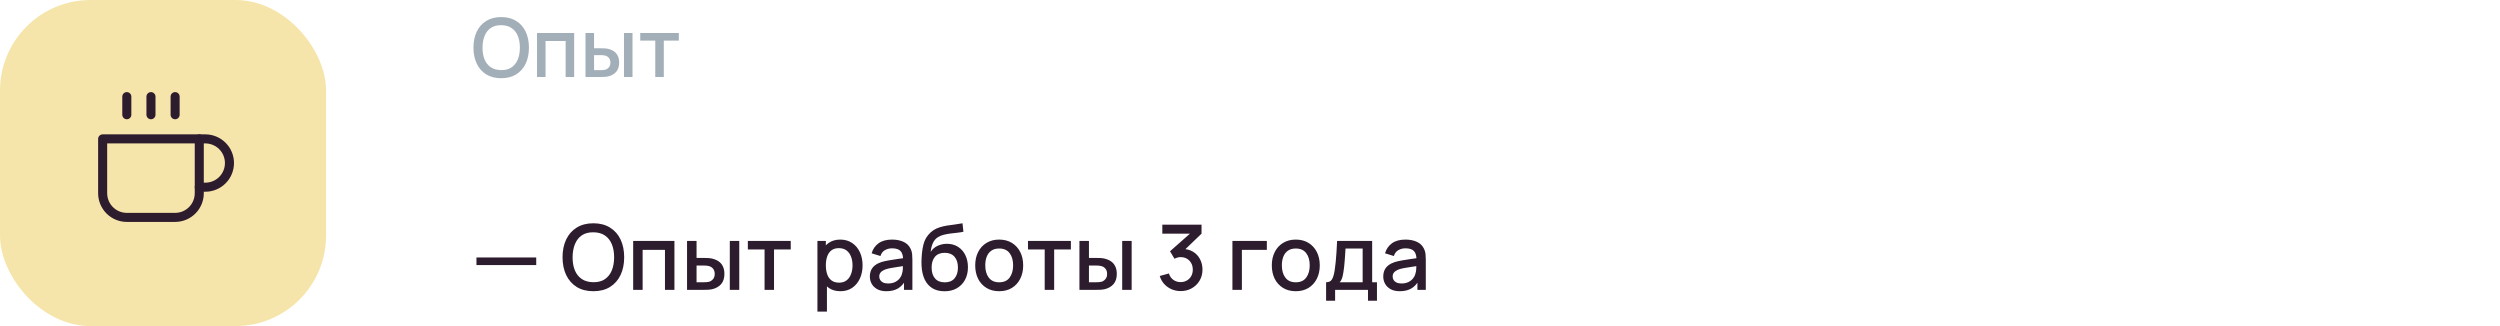 <?xml version="1.0" encoding="UTF-8"?> <svg xmlns="http://www.w3.org/2000/svg" width="552" height="72" viewBox="0 0 552 72" fill="none"><rect width="72" height="72" rx="20" fill="#F6E5AA"></rect><path d="M44 30.667H45.333C46.748 30.667 48.104 31.229 49.105 32.229C50.105 33.229 50.667 34.586 50.667 36C50.667 37.415 50.105 38.771 49.105 39.772C48.104 40.772 46.748 41.334 45.333 41.334H44" stroke="#2D1C2D" stroke-width="2" stroke-linecap="round" stroke-linejoin="round"></path><path d="M22.666 30.667H43.999V42.667C43.999 44.081 43.437 45.438 42.437 46.438C41.437 47.438 40.081 48 38.666 48H27.999C26.585 48 25.228 47.438 24.228 46.438C23.228 45.438 22.666 44.081 22.666 42.667V30.667Z" stroke="#2D1C2D" stroke-width="2" stroke-linecap="round" stroke-linejoin="round"></path><path d="M28 21.333V25.333" stroke="#2D1C2D" stroke-width="2" stroke-linecap="round" stroke-linejoin="round"></path><path d="M33.334 21.333V25.333" stroke="#2D1C2D" stroke-width="2" stroke-linecap="round" stroke-linejoin="round"></path><path d="M38.666 21.333V25.333" stroke="#2D1C2D" stroke-width="2" stroke-linecap="round" stroke-linejoin="round"></path><path d="M110.669 17.27C109.373 17.27 108.269 16.988 107.357 16.424C106.445 15.854 105.746 15.062 105.26 14.048C104.78 13.034 104.54 11.858 104.54 10.52C104.54 9.182 104.78 8.006 105.26 6.992C105.746 5.978 106.445 5.189 107.357 4.625C108.269 4.055 109.373 3.77 110.669 3.77C111.959 3.77 113.06 4.055 113.972 4.625C114.89 5.189 115.589 5.978 116.069 6.992C116.549 8.006 116.789 9.182 116.789 10.52C116.789 11.858 116.549 13.034 116.069 14.048C115.589 15.062 114.89 15.854 113.972 16.424C113.06 16.988 111.959 17.27 110.669 17.27ZM110.669 15.479C111.587 15.491 112.349 15.29 112.955 14.876C113.567 14.456 114.026 13.874 114.332 13.13C114.638 12.38 114.791 11.51 114.791 10.52C114.791 9.53 114.638 8.666 114.332 7.928C114.026 7.184 113.567 6.605 112.955 6.191C112.349 5.777 111.587 5.567 110.669 5.561C109.751 5.549 108.986 5.75 108.374 6.164C107.768 6.578 107.312 7.16 107.006 7.91C106.7 8.66 106.544 9.53 106.538 10.52C106.532 11.51 106.682 12.377 106.988 13.121C107.294 13.859 107.753 14.435 108.365 14.849C108.983 15.263 109.751 15.473 110.669 15.479ZM118.575 17V7.28H126.774V17H124.893V9.053H120.456V17H118.575ZM129.28 17V7.28H131.17V10.655H132.448C132.724 10.655 133.021 10.661 133.339 10.673C133.657 10.685 133.927 10.715 134.149 10.763C134.671 10.871 135.124 11.051 135.508 11.303C135.892 11.555 136.186 11.891 136.39 12.311C136.6 12.725 136.705 13.235 136.705 13.841C136.705 14.687 136.486 15.362 136.048 15.866C135.61 16.364 135.016 16.7 134.266 16.874C134.026 16.928 133.741 16.964 133.411 16.982C133.087 16.994 132.787 17 132.511 17H129.28ZM131.17 15.488H132.619C132.775 15.488 132.949 15.482 133.141 15.47C133.333 15.458 133.51 15.431 133.672 15.389C133.954 15.305 134.209 15.134 134.437 14.876C134.665 14.618 134.779 14.273 134.779 13.841C134.779 13.397 134.665 13.043 134.437 12.779C134.215 12.515 133.933 12.344 133.591 12.266C133.435 12.224 133.27 12.197 133.096 12.185C132.928 12.173 132.769 12.167 132.619 12.167H131.17V15.488ZM137.776 17V7.28H139.657V17H137.776ZM144.685 17V8.972H141.364V7.28H149.887V8.972H146.566V17H144.685Z" fill="#A2AFB8"></path><path d="M105.2 58.53V56.85H118.4V58.53H105.2ZM131.019 64.3C129.579 64.3 128.353 63.987 127.339 63.36C126.326 62.727 125.549 61.847 125.009 60.72C124.476 59.593 124.209 58.287 124.209 56.8C124.209 55.313 124.476 54.007 125.009 52.88C125.549 51.753 126.326 50.877 127.339 50.25C128.353 49.617 129.579 49.3 131.019 49.3C132.453 49.3 133.676 49.617 134.689 50.25C135.709 50.877 136.486 51.753 137.019 52.88C137.553 54.007 137.819 55.313 137.819 56.8C137.819 58.287 137.553 59.593 137.019 60.72C136.486 61.847 135.709 62.727 134.689 63.36C133.676 63.987 132.453 64.3 131.019 64.3ZM131.019 62.31C132.039 62.323 132.886 62.1 133.559 61.64C134.239 61.173 134.749 60.527 135.089 59.7C135.429 58.867 135.599 57.9 135.599 56.8C135.599 55.7 135.429 54.74 135.089 53.92C134.749 53.093 134.239 52.45 133.559 51.99C132.886 51.53 132.039 51.297 131.019 51.29C129.999 51.277 129.149 51.5 128.469 51.96C127.796 52.42 127.289 53.067 126.949 53.9C126.609 54.733 126.436 55.7 126.429 56.8C126.423 57.9 126.589 58.863 126.929 59.69C127.269 60.51 127.779 61.15 128.459 61.61C129.146 62.07 129.999 62.303 131.019 62.31ZM139.804 64V53.2H148.914V64H146.824V55.17H141.894V64H139.804ZM151.699 64V53.2H153.799V56.95H155.219C155.525 56.95 155.855 56.957 156.209 56.97C156.562 56.983 156.862 57.017 157.109 57.07C157.689 57.19 158.192 57.39 158.619 57.67C159.045 57.95 159.372 58.323 159.599 58.79C159.832 59.25 159.949 59.817 159.949 60.49C159.949 61.43 159.705 62.18 159.219 62.74C158.732 63.293 158.072 63.667 157.239 63.86C156.972 63.92 156.655 63.96 156.289 63.98C155.929 63.993 155.595 64 155.289 64H151.699ZM153.799 62.32H155.409C155.582 62.32 155.775 62.313 155.989 62.3C156.202 62.287 156.399 62.257 156.579 62.21C156.892 62.117 157.175 61.927 157.429 61.64C157.682 61.353 157.809 60.97 157.809 60.49C157.809 59.997 157.682 59.603 157.429 59.31C157.182 59.017 156.869 58.827 156.489 58.74C156.315 58.693 156.132 58.663 155.939 58.65C155.752 58.637 155.575 58.63 155.409 58.63H153.799V62.32ZM161.139 64V53.2H163.229V64H161.139ZM168.815 64V55.08H165.125V53.2H174.595V55.08H170.905V64H168.815ZM185.568 64.3C184.534 64.3 183.668 64.05 182.968 63.55C182.268 63.043 181.738 62.36 181.378 61.5C181.018 60.64 180.838 59.67 180.838 58.59C180.838 57.51 181.014 56.54 181.368 55.68C181.728 54.82 182.254 54.143 182.948 53.65C183.648 53.15 184.508 52.9 185.528 52.9C186.541 52.9 187.414 53.15 188.148 53.65C188.888 54.143 189.458 54.82 189.858 55.68C190.258 56.533 190.458 57.503 190.458 58.59C190.458 59.67 190.258 60.643 189.858 61.51C189.464 62.37 188.901 63.05 188.168 63.55C187.441 64.05 186.574 64.3 185.568 64.3ZM180.488 68.8V53.2H182.348V60.97H182.588V68.8H180.488ZM185.278 62.41C185.944 62.41 186.494 62.24 186.928 61.9C187.368 61.56 187.694 61.103 187.908 60.53C188.128 59.95 188.238 59.303 188.238 58.59C188.238 57.883 188.128 57.243 187.908 56.67C187.694 56.097 187.364 55.64 186.918 55.3C186.471 54.96 185.901 54.79 185.208 54.79C184.554 54.79 184.014 54.95 183.588 55.27C183.168 55.59 182.854 56.037 182.648 56.61C182.448 57.183 182.348 57.843 182.348 58.59C182.348 59.337 182.448 59.997 182.648 60.57C182.848 61.143 183.164 61.593 183.598 61.92C184.031 62.247 184.591 62.41 185.278 62.41ZM195.716 64.3C194.916 64.3 194.246 64.153 193.706 63.86C193.166 63.56 192.756 63.167 192.476 62.68C192.202 62.187 192.066 61.647 192.066 61.06C192.066 60.513 192.162 60.033 192.356 59.62C192.549 59.207 192.836 58.857 193.216 58.57C193.596 58.277 194.062 58.04 194.616 57.86C195.096 57.72 195.639 57.597 196.246 57.49C196.852 57.383 197.489 57.283 198.156 57.19C198.829 57.097 199.496 57.003 200.156 56.91L199.396 57.33C199.409 56.483 199.229 55.857 198.856 55.45C198.489 55.037 197.856 54.83 196.956 54.83C196.389 54.83 195.869 54.963 195.396 55.23C194.922 55.49 194.592 55.923 194.406 56.53L192.456 55.93C192.722 55.003 193.229 54.267 193.976 53.72C194.729 53.173 195.729 52.9 196.976 52.9C197.942 52.9 198.782 53.067 199.496 53.4C200.216 53.727 200.742 54.247 201.076 54.96C201.249 55.313 201.356 55.687 201.396 56.08C201.436 56.473 201.456 56.897 201.456 57.35V64H199.606V61.53L199.966 61.85C199.519 62.677 198.949 63.293 198.256 63.7C197.569 64.1 196.722 64.3 195.716 64.3ZM196.086 62.59C196.679 62.59 197.189 62.487 197.616 62.28C198.042 62.067 198.386 61.797 198.646 61.47C198.906 61.143 199.076 60.803 199.156 60.45C199.269 60.13 199.332 59.77 199.346 59.37C199.366 58.97 199.376 58.65 199.376 58.41L200.056 58.66C199.396 58.76 198.796 58.85 198.256 58.93C197.716 59.01 197.226 59.09 196.786 59.17C196.352 59.243 195.966 59.333 195.626 59.44C195.339 59.54 195.082 59.66 194.856 59.8C194.636 59.94 194.459 60.11 194.326 60.31C194.199 60.51 194.136 60.753 194.136 61.04C194.136 61.32 194.206 61.58 194.346 61.82C194.486 62.053 194.699 62.24 194.986 62.38C195.272 62.52 195.639 62.59 196.086 62.59ZM208.492 64.31C207.466 64.303 206.592 64.08 205.872 63.64C205.152 63.2 204.589 62.567 204.182 61.74C203.782 60.907 203.549 59.903 203.482 58.73C203.449 58.163 203.452 57.537 203.492 56.85C203.532 56.157 203.606 55.487 203.712 54.84C203.826 54.193 203.969 53.653 204.142 53.22C204.336 52.74 204.599 52.3 204.932 51.9C205.266 51.493 205.632 51.153 206.032 50.88C206.459 50.587 206.932 50.36 207.452 50.2C207.972 50.033 208.516 49.903 209.082 49.81C209.656 49.717 210.232 49.637 210.812 49.57C211.399 49.497 211.969 49.407 212.522 49.3L212.722 51.17C212.356 51.257 211.922 51.327 211.422 51.38C210.929 51.433 210.416 51.493 209.882 51.56C209.356 51.627 208.852 51.72 208.372 51.84C207.892 51.96 207.476 52.13 207.122 52.35C206.622 52.657 206.239 53.103 205.972 53.69C205.712 54.277 205.556 54.913 205.502 55.6C205.916 54.973 206.442 54.523 207.082 54.25C207.722 53.97 208.386 53.83 209.072 53.83C210.032 53.83 210.859 54.057 211.552 54.51C212.252 54.963 212.789 55.58 213.162 56.36C213.536 57.14 213.722 58.023 213.722 59.01C213.722 60.077 213.502 61.01 213.062 61.81C212.629 62.603 212.019 63.223 211.232 63.67C210.446 64.11 209.532 64.323 208.492 64.31ZM208.602 62.34C209.562 62.34 210.286 62.043 210.772 61.45C211.266 60.857 211.512 60.067 211.512 59.08C211.512 58.067 211.259 57.27 210.752 56.69C210.246 56.11 209.529 55.82 208.602 55.82C207.662 55.82 206.942 56.11 206.442 56.69C205.949 57.27 205.702 58.067 205.702 59.08C205.702 60.107 205.952 60.907 206.452 61.48C206.952 62.053 207.669 62.34 208.602 62.34ZM220.617 64.3C219.537 64.3 218.601 64.057 217.807 63.57C217.014 63.083 216.401 62.413 215.967 61.56C215.541 60.7 215.327 59.71 215.327 58.59C215.327 57.463 215.547 56.473 215.987 55.62C216.427 54.76 217.044 54.093 217.837 53.62C218.631 53.14 219.557 52.9 220.617 52.9C221.697 52.9 222.634 53.143 223.427 53.63C224.221 54.117 224.834 54.787 225.267 55.64C225.701 56.493 225.917 57.477 225.917 58.59C225.917 59.717 225.697 60.71 225.257 61.57C224.824 62.423 224.211 63.093 223.417 63.58C222.624 64.06 221.691 64.3 220.617 64.3ZM220.617 62.33C221.651 62.33 222.421 61.983 222.927 61.29C223.441 60.59 223.697 59.69 223.697 58.59C223.697 57.463 223.437 56.563 222.917 55.89C222.404 55.21 221.637 54.87 220.617 54.87C219.917 54.87 219.341 55.03 218.887 55.35C218.434 55.663 218.097 56.1 217.877 56.66C217.657 57.213 217.547 57.857 217.547 58.59C217.547 59.723 217.807 60.63 218.327 61.31C218.847 61.99 219.611 62.33 220.617 62.33ZM230.67 64V55.08H226.98V53.2H236.45V55.08H232.76V64H230.67ZM238.339 64V53.2H240.439V56.95H241.859C242.166 56.95 242.496 56.957 242.849 56.97C243.203 56.983 243.503 57.017 243.749 57.07C244.329 57.19 244.833 57.39 245.259 57.67C245.686 57.95 246.013 58.323 246.239 58.79C246.473 59.25 246.589 59.817 246.589 60.49C246.589 61.43 246.346 62.18 245.859 62.74C245.373 63.293 244.713 63.667 243.879 63.86C243.613 63.92 243.296 63.96 242.929 63.98C242.569 63.993 242.236 64 241.929 64H238.339ZM240.439 62.32H242.049C242.223 62.32 242.416 62.313 242.629 62.3C242.843 62.287 243.039 62.257 243.219 62.21C243.533 62.117 243.816 61.927 244.069 61.64C244.323 61.353 244.449 60.97 244.449 60.49C244.449 59.997 244.323 59.603 244.069 59.31C243.823 59.017 243.509 58.827 243.129 58.74C242.956 58.693 242.773 58.663 242.579 58.65C242.393 58.637 242.216 58.63 242.049 58.63H240.439V62.32ZM247.779 64V53.2H249.869V64H247.779ZM260.7 64.27C259.986 64.27 259.316 64.137 258.69 63.87C258.063 63.597 257.52 63.21 257.06 62.71C256.606 62.21 256.276 61.62 256.07 60.94L258.09 60.38C258.283 61 258.62 61.477 259.1 61.81C259.58 62.137 260.113 62.297 260.7 62.29C261.226 62.283 261.69 62.16 262.09 61.92C262.49 61.68 262.803 61.357 263.03 60.95C263.256 60.537 263.37 60.063 263.37 59.53C263.37 58.73 263.12 58.07 262.62 57.55C262.126 57.03 261.48 56.77 260.68 56.77C260.453 56.77 260.22 56.803 259.98 56.87C259.746 56.937 259.526 57.023 259.32 57.13L258.34 55.48L263.42 50.99L263.64 51.59H256.64V49.6H265.3V51.59L261.08 55.65L261.06 54.97C261.966 54.97 262.753 55.173 263.42 55.58C264.086 55.98 264.6 56.527 264.96 57.22C265.326 57.907 265.51 58.677 265.51 59.53C265.51 60.45 265.293 61.267 264.86 61.98C264.433 62.693 263.856 63.253 263.13 63.66C262.41 64.067 261.6 64.27 260.7 64.27ZM272.119 64V53.2H279.719V55.17H274.209V64H272.119ZM286.106 64.3C285.026 64.3 284.089 64.057 283.296 63.57C282.502 63.083 281.889 62.413 281.456 61.56C281.029 60.7 280.816 59.71 280.816 58.59C280.816 57.463 281.036 56.473 281.476 55.62C281.916 54.76 282.532 54.093 283.326 53.62C284.119 53.14 285.046 52.9 286.106 52.9C287.186 52.9 288.122 53.143 288.916 53.63C289.709 54.117 290.322 54.787 290.756 55.64C291.189 56.493 291.406 57.477 291.406 58.59C291.406 59.717 291.186 60.71 290.746 61.57C290.312 62.423 289.699 63.093 288.906 63.58C288.112 64.06 287.179 64.3 286.106 64.3ZM286.106 62.33C287.139 62.33 287.909 61.983 288.416 61.29C288.929 60.59 289.186 59.69 289.186 58.59C289.186 57.463 288.926 56.563 288.406 55.89C287.892 55.21 287.126 54.87 286.106 54.87C285.406 54.87 284.829 55.03 284.376 55.35C283.922 55.663 283.586 56.1 283.366 56.66C283.146 57.213 283.036 57.857 283.036 58.59C283.036 59.723 283.296 60.63 283.816 61.31C284.336 61.99 285.099 62.33 286.106 62.33ZM292.803 66.4V62.32C293.396 62.32 293.82 62.123 294.073 61.73C294.333 61.33 294.54 60.653 294.693 59.7C294.786 59.12 294.863 58.503 294.923 57.85C294.99 57.197 295.046 56.49 295.093 55.73C295.14 54.963 295.186 54.12 295.233 53.2H302.973V62.32H304.033V66.4H302.053V64H294.793V66.4H292.803ZM295.793 62.32H300.873V54.88H297.093C297.066 55.32 297.036 55.773 297.003 56.24C296.976 56.707 296.943 57.17 296.903 57.63C296.87 58.09 296.83 58.53 296.783 58.95C296.736 59.37 296.683 59.75 296.623 60.09C296.543 60.617 296.446 61.057 296.333 61.41C296.226 61.763 296.046 62.067 295.793 62.32ZM309.075 64.3C308.275 64.3 307.605 64.153 307.065 63.86C306.525 63.56 306.115 63.167 305.835 62.68C305.562 62.187 305.425 61.647 305.425 61.06C305.425 60.513 305.522 60.033 305.715 59.62C305.908 59.207 306.195 58.857 306.575 58.57C306.955 58.277 307.422 58.04 307.975 57.86C308.455 57.72 308.998 57.597 309.605 57.49C310.212 57.383 310.848 57.283 311.515 57.19C312.188 57.097 312.855 57.003 313.515 56.91L312.755 57.33C312.768 56.483 312.588 55.857 312.215 55.45C311.848 55.037 311.215 54.83 310.315 54.83C309.748 54.83 309.228 54.963 308.755 55.23C308.282 55.49 307.952 55.923 307.765 56.53L305.815 55.93C306.082 55.003 306.588 54.267 307.335 53.72C308.088 53.173 309.088 52.9 310.335 52.9C311.302 52.9 312.142 53.067 312.855 53.4C313.575 53.727 314.102 54.247 314.435 54.96C314.608 55.313 314.715 55.687 314.755 56.08C314.795 56.473 314.815 56.897 314.815 57.35V64H312.965V61.53L313.325 61.85C312.878 62.677 312.308 63.293 311.615 63.7C310.928 64.1 310.082 64.3 309.075 64.3ZM309.445 62.59C310.038 62.59 310.548 62.487 310.975 62.28C311.402 62.067 311.745 61.797 312.005 61.47C312.265 61.143 312.435 60.803 312.515 60.45C312.628 60.13 312.692 59.77 312.705 59.37C312.725 58.97 312.735 58.65 312.735 58.41L313.415 58.66C312.755 58.76 312.155 58.85 311.615 58.93C311.075 59.01 310.585 59.09 310.145 59.17C309.712 59.243 309.325 59.333 308.985 59.44C308.698 59.54 308.442 59.66 308.215 59.8C307.995 59.94 307.818 60.11 307.685 60.31C307.558 60.51 307.495 60.753 307.495 61.04C307.495 61.32 307.565 61.58 307.705 61.82C307.845 62.053 308.058 62.24 308.345 62.38C308.632 62.52 308.998 62.59 309.445 62.59Z" fill="#2D1C2D"></path></svg> 